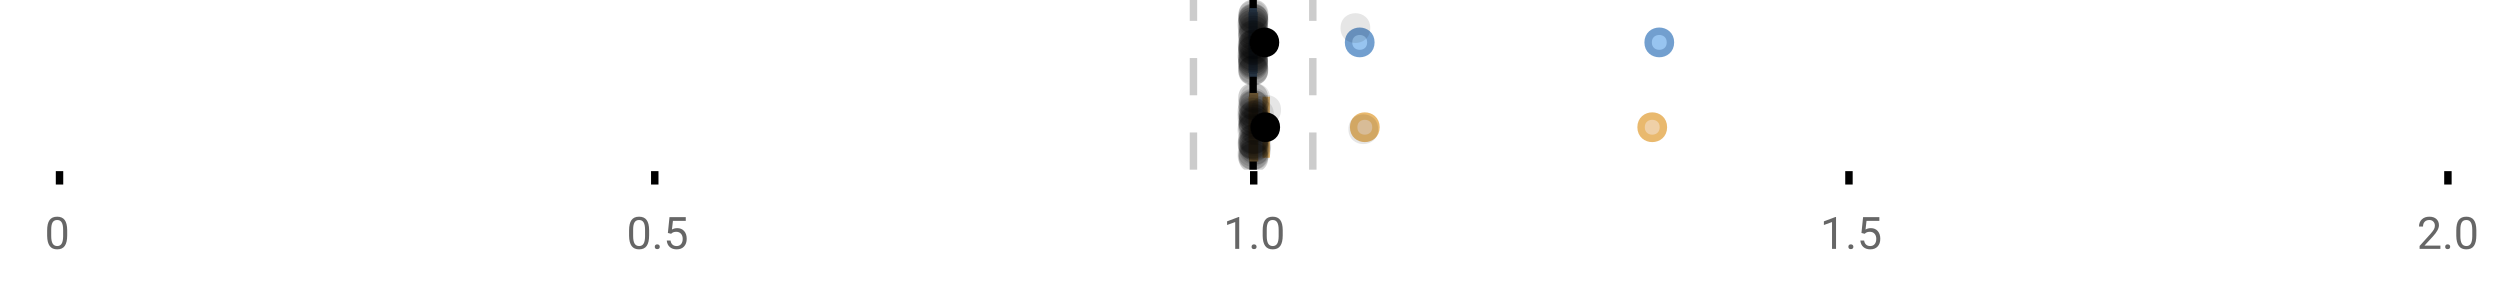 <?xml version="1.0" encoding="UTF-8"?>
<svg xmlns="http://www.w3.org/2000/svg" xmlns:xlink="http://www.w3.org/1999/xlink" width="672pt" height="76pt" viewBox="0 0 672 76" version="1.1">
<defs>
<clipPath id="clip1">
  <path d="M 335 0 L 338 0 L 338 45.602 L 335 45.602 Z M 335 0 "/>
</clipPath>
<clipPath id="clip2">
  <path d="M 319 0 L 322 0 L 322 45.602 L 319 45.602 Z M 319 0 "/>
</clipPath>
<clipPath id="clip3">
  <path d="M 351 0 L 354 0 L 354 45.602 L 351 45.602 Z M 351 0 "/>
</clipPath>
<clipPath id="clip4">
  <path d="M 335 2 L 399 2 L 399 45.602 L 335 45.602 Z M 335 2 "/>
</clipPath>
<clipPath id="clip5">
  <path d="M 412 2 L 476 2 L 476 45.602 L 412 45.602 Z M 412 2 "/>
</clipPath>
<clipPath id="clip6">
  <path d="M 308 2 L 372 2 L 372 45.602 L 308 45.602 Z M 308 2 "/>
</clipPath>
<clipPath id="clip7">
  <path d="M 332 37 L 341 37 L 341 45.602 L 332 45.602 Z M 332 37 "/>
</clipPath>
<clipPath id="clip8">
  <path d="M 332 38 L 341 38 L 341 45.602 L 332 45.602 Z M 332 38 "/>
</clipPath>
<clipPath id="clip9">
  <path d="M 332 37 L 341 37 L 341 45.602 L 332 45.602 Z M 332 37 "/>
</clipPath>
<clipPath id="clip10">
  <path d="M 332 38 L 341 38 L 341 45.602 L 332 45.602 Z M 332 38 "/>
</clipPath>
<clipPath id="clip11">
  <path d="M 333 37 L 341 37 L 341 45.602 L 333 45.602 Z M 333 37 "/>
</clipPath>
</defs>
<g id="surface579943">
<rect x="0" y="0" width="672" height="76" style="fill:rgb(100%,100%,100%);fill-opacity:1;stroke:none;"/>
<path style="fill:none;stroke-width:1;stroke-linecap:butt;stroke-linejoin:miter;stroke:rgb(0%,0%,0%);stroke-opacity:1;stroke-miterlimit:10;" d="M 8 23 L 8 24.801 " transform="matrix(2,0,0,2,0,0)"/>
<path style="fill:none;stroke-width:1;stroke-linecap:butt;stroke-linejoin:miter;stroke:rgb(0%,0%,0%);stroke-opacity:1;stroke-miterlimit:10;" d="M 88 23 L 88 24.801 " transform="matrix(2,0,0,2,0,0)"/>
<path style="fill:none;stroke-width:1;stroke-linecap:butt;stroke-linejoin:miter;stroke:rgb(0%,0%,0%);stroke-opacity:1;stroke-miterlimit:10;" d="M 168.5 23 L 168.5 24.801 " transform="matrix(2,0,0,2,0,0)"/>
<path style="fill:none;stroke-width:1;stroke-linecap:butt;stroke-linejoin:miter;stroke:rgb(0%,0%,0%);stroke-opacity:1;stroke-miterlimit:10;" d="M 248.5 23 L 248.5 24.801 " transform="matrix(2,0,0,2,0,0)"/>
<path style="fill:none;stroke-width:1;stroke-linecap:butt;stroke-linejoin:miter;stroke:rgb(0%,0%,0%);stroke-opacity:1;stroke-miterlimit:10;" d="M 329 23 L 329 24.801 " transform="matrix(2,0,0,2,0,0)"/>
<path style=" stroke:none;fill-rule:nonzero;fill:rgb(40%,40%,40%);fill-opacity:1;" d="M 18.062 63.262 C 18.062 64.535 17.844 65.48 17.406 66.105 C 16.977 66.723 16.301 67.027 15.375 67.027 C 14.469 67.027 13.797 66.727 13.359 66.121 C 12.922 65.52 12.691 64.613 12.672 63.402 L 12.672 61.965 C 12.672 60.707 12.883 59.773 13.312 59.168 C 13.75 58.555 14.43 58.246 15.359 58.246 C 16.273 58.246 16.953 58.543 17.391 59.137 C 17.828 59.723 18.051 60.629 18.062 61.855 Z M 16.969 61.777 C 16.969 60.863 16.836 60.195 16.578 59.777 C 16.328 59.352 15.922 59.137 15.359 59.137 C 14.805 59.137 14.398 59.352 14.141 59.777 C 13.891 60.195 13.766 60.836 13.766 61.699 L 13.766 63.434 C 13.766 64.352 13.895 65.035 14.156 65.48 C 14.426 65.918 14.832 66.137 15.375 66.137 C 15.906 66.137 16.301 65.93 16.562 65.512 C 16.82 65.098 16.957 64.445 16.969 63.559 Z M 12 55.77 "/>
<path style=" stroke:none;fill-rule:nonzero;fill:rgb(40%,40%,40%);fill-opacity:1;" d="M 174.484 63.262 C 174.484 64.535 174.266 65.48 173.828 66.105 C 173.398 66.723 172.723 67.027 171.797 67.027 C 170.891 67.027 170.219 66.727 169.781 66.121 C 169.344 65.52 169.113 64.613 169.094 63.402 L 169.094 61.965 C 169.094 60.707 169.305 59.773 169.734 59.168 C 170.172 58.555 170.852 58.246 171.781 58.246 C 172.695 58.246 173.375 58.543 173.812 59.137 C 174.25 59.723 174.473 60.629 174.484 61.855 Z M 173.391 61.777 C 173.391 60.863 173.258 60.195 173 59.777 C 172.75 59.352 172.344 59.137 171.781 59.137 C 171.227 59.137 170.82 59.352 170.562 59.777 C 170.312 60.195 170.188 60.836 170.188 61.699 L 170.188 63.434 C 170.188 64.352 170.316 65.035 170.578 65.48 C 170.848 65.918 171.254 66.137 171.797 66.137 C 172.328 66.137 172.723 65.93 172.984 65.512 C 173.242 65.098 173.379 64.445 173.391 63.559 Z M 176.004 66.34 C 176.004 66.152 176.055 65.996 176.16 65.871 C 176.273 65.746 176.441 65.684 176.66 65.684 C 176.887 65.684 177.059 65.746 177.176 65.871 C 177.289 65.996 177.348 66.152 177.348 66.34 C 177.348 66.52 177.289 66.668 177.176 66.793 C 177.059 66.906 176.887 66.965 176.66 66.965 C 176.441 66.965 176.273 66.906 176.16 66.793 C 176.055 66.668 176.004 66.52 176.004 66.34 Z M 179.523 62.621 L 179.961 58.371 L 184.336 58.371 L 184.336 59.371 L 180.883 59.371 L 180.617 61.699 C 181.043 61.449 181.523 61.324 182.055 61.324 C 182.824 61.324 183.438 61.586 183.898 62.105 C 184.355 62.617 184.586 63.309 184.586 64.184 C 184.586 65.059 184.344 65.754 183.867 66.262 C 183.398 66.773 182.734 67.027 181.883 67.027 C 181.133 67.027 180.516 66.82 180.039 66.402 C 179.559 65.977 179.289 65.395 179.227 64.652 L 180.242 64.652 C 180.312 65.145 180.492 65.512 180.773 65.762 C 181.055 66.012 181.422 66.137 181.883 66.137 C 182.383 66.137 182.777 65.965 183.07 65.621 C 183.359 65.277 183.508 64.805 183.508 64.199 C 183.508 63.629 183.352 63.168 183.039 62.824 C 182.727 62.48 182.309 62.309 181.789 62.309 C 181.32 62.309 180.949 62.41 180.68 62.605 L 180.398 62.84 Z M 168.422 55.77 "/>
<path style=" stroke:none;fill-rule:nonzero;fill:rgb(40%,40%,40%);fill-opacity:1;" d="M 333.105 66.902 L 332.027 66.902 L 332.027 59.684 L 329.84 60.48 L 329.84 59.496 L 332.949 58.324 L 333.105 58.324 Z M 336.422 66.34 C 336.422 66.152 336.473 65.996 336.578 65.871 C 336.691 65.746 336.859 65.684 337.078 65.684 C 337.305 65.684 337.477 65.746 337.594 65.871 C 337.707 65.996 337.766 66.152 337.766 66.34 C 337.766 66.52 337.707 66.668 337.594 66.793 C 337.477 66.906 337.305 66.965 337.078 66.965 C 336.859 66.965 336.691 66.906 336.578 66.793 C 336.473 66.668 336.422 66.52 336.422 66.34 Z M 344.797 63.262 C 344.797 64.535 344.578 65.48 344.141 66.105 C 343.711 66.723 343.035 67.027 342.109 67.027 C 341.203 67.027 340.531 66.727 340.094 66.121 C 339.656 65.52 339.426 64.613 339.406 63.402 L 339.406 61.965 C 339.406 60.707 339.617 59.773 340.047 59.168 C 340.484 58.555 341.164 58.246 342.094 58.246 C 343.008 58.246 343.688 58.543 344.125 59.137 C 344.562 59.723 344.785 60.629 344.797 61.855 Z M 343.703 61.777 C 343.703 60.863 343.57 60.195 343.312 59.777 C 343.062 59.352 342.656 59.137 342.094 59.137 C 341.539 59.137 341.133 59.352 340.875 59.777 C 340.625 60.195 340.5 60.836 340.5 61.699 L 340.5 63.434 C 340.5 64.352 340.629 65.035 340.891 65.48 C 341.16 65.918 341.566 66.137 342.109 66.137 C 342.641 66.137 343.035 65.93 343.297 65.512 C 343.555 65.098 343.691 64.445 343.703 63.559 Z M 328.84 55.77 "/>
<path style=" stroke:none;fill-rule:nonzero;fill:rgb(40%,40%,40%);fill-opacity:1;" d="M 493.527 66.902 L 492.449 66.902 L 492.449 59.684 L 490.262 60.48 L 490.262 59.496 L 493.371 58.324 L 493.527 58.324 Z M 496.844 66.34 C 496.844 66.152 496.895 65.996 497 65.871 C 497.113 65.746 497.281 65.684 497.5 65.684 C 497.727 65.684 497.898 65.746 498.016 65.871 C 498.129 65.996 498.188 66.152 498.188 66.34 C 498.188 66.52 498.129 66.668 498.016 66.793 C 497.898 66.906 497.727 66.965 497.5 66.965 C 497.281 66.965 497.113 66.906 497 66.793 C 496.895 66.668 496.844 66.52 496.844 66.34 Z M 500.359 62.621 L 500.797 58.371 L 505.172 58.371 L 505.172 59.371 L 501.719 59.371 L 501.453 61.699 C 501.879 61.449 502.359 61.324 502.891 61.324 C 503.66 61.324 504.273 61.586 504.734 62.105 C 505.191 62.617 505.422 63.309 505.422 64.184 C 505.422 65.059 505.18 65.754 504.703 66.262 C 504.234 66.773 503.57 67.027 502.719 67.027 C 501.969 67.027 501.352 66.82 500.875 66.402 C 500.395 65.977 500.125 65.395 500.062 64.652 L 501.078 64.652 C 501.148 65.145 501.328 65.512 501.609 65.762 C 501.891 66.012 502.258 66.137 502.719 66.137 C 503.219 66.137 503.613 65.965 503.906 65.621 C 504.195 65.277 504.344 64.805 504.344 64.199 C 504.344 63.629 504.188 63.168 503.875 62.824 C 503.562 62.48 503.145 62.309 502.625 62.309 C 502.156 62.309 501.785 62.41 501.516 62.605 L 501.234 62.84 Z M 489.262 55.77 "/>
<path style=" stroke:none;fill-rule:nonzero;fill:rgb(40%,40%,40%);fill-opacity:1;" d="M 655.98 66.902 L 650.387 66.902 L 650.387 66.121 L 653.34 62.84 C 653.777 62.34 654.078 61.941 654.246 61.637 C 654.41 61.324 654.496 61.004 654.496 60.668 C 654.496 60.223 654.359 59.855 654.09 59.574 C 653.828 59.285 653.469 59.137 653.012 59.137 C 652.48 59.137 652.062 59.293 651.762 59.605 C 651.457 59.91 651.309 60.336 651.309 60.887 L 650.23 60.887 C 650.23 60.098 650.48 59.461 650.98 58.98 C 651.488 58.492 652.168 58.246 653.012 58.246 C 653.812 58.246 654.441 58.457 654.902 58.871 C 655.359 59.289 655.59 59.848 655.59 60.543 C 655.59 61.379 655.051 62.379 653.98 63.543 L 651.699 66.012 L 655.98 66.012 Z M 657.266 66.34 C 657.266 66.152 657.316 65.996 657.422 65.871 C 657.535 65.746 657.703 65.684 657.922 65.684 C 658.148 65.684 658.32 65.746 658.438 65.871 C 658.551 65.996 658.609 66.152 658.609 66.34 C 658.609 66.52 658.551 66.668 658.438 66.793 C 658.32 66.906 658.148 66.965 657.922 66.965 C 657.703 66.965 657.535 66.906 657.422 66.793 C 657.316 66.668 657.266 66.52 657.266 66.34 Z M 665.641 63.262 C 665.641 64.535 665.422 65.48 664.984 66.105 C 664.555 66.723 663.879 67.027 662.953 67.027 C 662.047 67.027 661.375 66.727 660.938 66.121 C 660.5 65.52 660.27 64.613 660.25 63.402 L 660.25 61.965 C 660.25 60.707 660.461 59.773 660.891 59.168 C 661.328 58.555 662.008 58.246 662.938 58.246 C 663.852 58.246 664.531 58.543 664.969 59.137 C 665.406 59.723 665.629 60.629 665.641 61.855 Z M 664.547 61.777 C 664.547 60.863 664.414 60.195 664.156 59.777 C 663.906 59.352 663.5 59.137 662.938 59.137 C 662.383 59.137 661.977 59.352 661.719 59.777 C 661.469 60.195 661.344 60.836 661.344 61.699 L 661.344 63.434 C 661.344 64.352 661.473 65.035 661.734 65.48 C 662.004 65.918 662.41 66.137 662.953 66.137 C 663.484 66.137 663.879 65.93 664.141 65.512 C 664.398 65.098 664.535 64.445 664.547 63.559 Z M 649.684 55.77 "/>
<g clip-path="url(#clip1)" clip-rule="nonzero">
<path style="fill:none;stroke-width:1;stroke-linecap:butt;stroke-linejoin:miter;stroke:rgb(0%,0%,0%);stroke-opacity:1;stroke-miterlimit:10;" d="M -0.001 -0.001 L 22.8 -0.001 " transform="matrix(0,-2,2,0,336.841,45.6)"/>
</g>
<g clip-path="url(#clip2)" clip-rule="nonzero">
<path style="fill:none;stroke-width:1;stroke-linecap:butt;stroke-linejoin:miter;stroke:rgb(80%,80%,80%);stroke-opacity:1;stroke-dasharray:5,5;stroke-miterlimit:10;" d="M -0.001 0.001 L 22.8 0.001 " transform="matrix(0,-2,2,0,320.799,45.6)"/>
</g>
<g clip-path="url(#clip3)" clip-rule="nonzero">
<path style="fill:none;stroke-width:1;stroke-linecap:butt;stroke-linejoin:miter;stroke:rgb(80%,80%,80%);stroke-opacity:1;stroke-dasharray:5,5;stroke-miterlimit:10;" d="M -0.001 -0 L 22.8 -0 " transform="matrix(0,-2,2,0,352.883,45.6)"/>
</g>
<path style=" stroke:none;fill-rule:nonzero;fill:rgb(59.216%,76.863%,94.118%);fill-opacity:1;" d="M 336.82 3.191 L 336.898 3.191 L 336.898 19.605 L 336.82 19.605 Z M 336.82 3.191 "/>
<path style="fill:none;stroke-width:1;stroke-linecap:butt;stroke-linejoin:miter;stroke:rgb(44.706%,62.353%,81.176%);stroke-opacity:1;stroke-miterlimit:10;" d="M 168.42 1.596 L 168.42 9.805 Z M 168.42 1.596 " transform="matrix(2,0,0,2,0,0)"/>
<path style="fill:none;stroke-width:1;stroke-linecap:butt;stroke-linejoin:miter;stroke:rgb(44.706%,62.353%,81.176%);stroke-opacity:1;stroke-miterlimit:10;" d="M 168.41 1.596 L 168.449 1.596 L 168.449 9.803 L 168.41 9.803 Z M 168.41 1.596 " transform="matrix(2,0,0,2,0,0)"/>
<path style="fill:none;stroke-width:1;stroke-linecap:butt;stroke-linejoin:miter;stroke:rgb(44.706%,62.353%,81.176%);stroke-opacity:1;stroke-miterlimit:10;" d="M 168.303 1.596 L 168.303 9.805 M 168.303 5.699 L 168.41 5.699 M 168.529 1.596 L 168.529 9.805 M 168.529 5.699 L 168.451 5.699 Z M 168.529 5.699 " transform="matrix(2,0,0,2,0,0)"/>
<path style="fill-rule:nonzero;fill:rgb(59.216%,76.863%,94.118%);fill-opacity:1;stroke-width:1;stroke-linecap:butt;stroke-linejoin:miter;stroke:rgb(44.706%,62.353%,81.176%);stroke-opacity:1;stroke-miterlimit:10;" d="M 184.244 5.699 C 184.244 7.699 181.244 7.699 181.244 5.699 C 181.244 3.699 184.244 3.699 184.244 5.699 Z M 184.244 5.699 " transform="matrix(2,0,0,2,0,0)"/>
<path style="fill-rule:nonzero;fill:rgb(59.216%,76.863%,94.118%);fill-opacity:1;stroke-width:1;stroke-linecap:butt;stroke-linejoin:miter;stroke:rgb(44.706%,62.353%,81.176%);stroke-opacity:1;stroke-miterlimit:10;" d="M 224.508 5.699 C 224.508 7.699 221.508 7.699 221.508 5.699 C 221.508 3.699 224.508 3.699 224.508 5.699 Z M 224.508 5.699 " transform="matrix(2,0,0,2,0,0)"/>
<path style="fill-rule:nonzero;fill:rgb(0%,0%,0%);fill-opacity:1;stroke-width:1;stroke-linecap:butt;stroke-linejoin:miter;stroke:rgb(0%,0%,0%);stroke-opacity:1;stroke-miterlimit:10;" d="M 171.43 5.699 C 171.43 7.699 168.43 7.699 168.43 5.699 C 168.43 3.699 171.43 3.699 171.43 5.699 Z M 171.43 5.699 " transform="matrix(2,0,0,2,0,0)"/>
<path style=" stroke:none;fill-rule:nonzero;fill:rgb(0%,0%,0%);fill-opacity:0.098;" d="M 340.605 6.66 C 340.605 11.996 332.605 11.996 332.605 6.66 C 332.605 1.328 340.605 1.328 340.605 6.66 Z M 340.605 6.66 "/>
<path style=" stroke:none;fill-rule:nonzero;fill:rgb(0%,0%,0%);fill-opacity:0.098;" d="M 340.625 14.836 C 340.625 20.172 332.625 20.172 332.625 14.836 C 332.625 9.504 340.625 9.504 340.625 14.836 Z M 340.625 14.836 "/>
<path style=" stroke:none;fill-rule:nonzero;fill:rgb(0%,0%,0%);fill-opacity:0.098;" d="M 340.703 12.168 C 340.703 17.5 332.703 17.5 332.703 12.168 C 332.703 6.836 340.703 6.836 340.703 12.168 Z M 340.703 12.168 "/>
<path style=" stroke:none;fill-rule:nonzero;fill:rgb(0%,0%,0%);fill-opacity:0.098;" d="M 340.73 15.32 C 340.73 20.652 332.73 20.652 332.73 15.32 C 332.73 9.988 340.73 9.988 340.73 15.32 Z M 340.73 15.32 "/>
<path style=" stroke:none;fill-rule:nonzero;fill:rgb(0%,0%,0%);fill-opacity:0.098;" d="M 340.816 16.645 C 340.816 21.977 332.816 21.977 332.816 16.645 C 332.816 11.312 340.816 11.312 340.816 16.645 Z M 340.816 16.645 "/>
<path style=" stroke:none;fill-rule:nonzero;fill:rgb(0%,0%,0%);fill-opacity:0.098;" d="M 340.816 4.234 C 340.816 9.566 332.816 9.566 332.816 4.234 C 332.816 -1.102 340.816 -1.102 340.816 4.234 Z M 340.816 4.234 "/>
<path style=" stroke:none;fill-rule:nonzero;fill:rgb(0%,0%,0%);fill-opacity:0.098;" d="M 340.82 9.348 C 340.82 14.684 332.82 14.684 332.82 9.348 C 332.82 4.016 340.82 4.016 340.82 9.348 Z M 340.82 9.348 "/>
<path style=" stroke:none;fill-rule:nonzero;fill:rgb(0%,0%,0%);fill-opacity:0.098;" d="M 340.82 17.043 C 340.82 22.379 332.82 22.379 332.82 17.043 C 332.82 11.711 340.82 11.711 340.82 17.043 Z M 340.82 17.043 "/>
<path style=" stroke:none;fill-rule:nonzero;fill:rgb(0%,0%,0%);fill-opacity:0.098;" d="M 340.82 19.062 C 340.82 24.395 332.82 24.395 332.82 19.062 C 332.82 13.727 340.82 13.727 340.82 19.062 Z M 340.82 19.062 "/>
<path style=" stroke:none;fill-rule:nonzero;fill:rgb(0%,0%,0%);fill-opacity:0.098;" d="M 340.82 12.004 C 340.82 17.336 332.82 17.336 332.82 12.004 C 332.82 6.672 340.82 6.672 340.82 12.004 Z M 340.82 12.004 "/>
<path style=" stroke:none;fill-rule:nonzero;fill:rgb(0%,0%,0%);fill-opacity:0.098;" d="M 340.82 6.465 C 340.82 11.797 332.82 11.797 332.82 6.465 C 332.82 1.129 340.82 1.129 340.82 6.465 Z M 340.82 6.465 "/>
<path style=" stroke:none;fill-rule:nonzero;fill:rgb(0%,0%,0%);fill-opacity:0.098;" d="M 340.82 14.242 C 340.82 19.578 332.82 19.578 332.82 14.242 C 332.82 8.91 340.82 8.91 340.82 14.242 Z M 340.82 14.242 "/>
<path style=" stroke:none;fill-rule:nonzero;fill:rgb(0%,0%,0%);fill-opacity:0.098;" d="M 340.82 13.711 C 340.82 19.043 332.82 19.043 332.82 13.711 C 332.82 8.375 340.82 8.375 340.82 13.711 Z M 340.82 13.711 "/>
<path style=" stroke:none;fill-rule:nonzero;fill:rgb(0%,0%,0%);fill-opacity:0.098;" d="M 340.82 8.156 C 340.82 13.488 332.82 13.488 332.82 8.156 C 332.82 2.824 340.82 2.824 340.82 8.156 Z M 340.82 8.156 "/>
<path style=" stroke:none;fill-rule:nonzero;fill:rgb(0%,0%,0%);fill-opacity:0.098;" d="M 340.82 13.035 C 340.82 18.367 332.82 18.367 332.82 13.035 C 332.82 7.703 340.82 7.703 340.82 13.035 Z M 340.82 13.035 "/>
<path style=" stroke:none;fill-rule:nonzero;fill:rgb(0%,0%,0%);fill-opacity:0.098;" d="M 340.824 4.891 C 340.824 10.223 332.824 10.223 332.824 4.891 C 332.824 -0.445 340.824 -0.445 340.824 4.891 Z M 340.824 4.891 "/>
<path style=" stroke:none;fill-rule:nonzero;fill:rgb(0%,0%,0%);fill-opacity:0.098;" d="M 340.824 12.547 C 340.824 17.879 332.824 17.879 332.824 12.547 C 332.824 7.215 340.824 7.215 340.824 12.547 Z M 340.824 12.547 "/>
<path style=" stroke:none;fill-rule:nonzero;fill:rgb(0%,0%,0%);fill-opacity:0.098;" d="M 340.824 5.859 C 340.824 11.195 332.824 11.195 332.824 5.859 C 332.824 0.527 340.824 0.527 340.824 5.859 Z M 340.824 5.859 "/>
<path style=" stroke:none;fill-rule:nonzero;fill:rgb(0%,0%,0%);fill-opacity:0.098;" d="M 340.832 8.797 C 340.832 14.133 332.832 14.133 332.832 8.797 C 332.832 3.465 340.832 3.465 340.832 8.797 Z M 340.832 8.797 "/>
<path style=" stroke:none;fill-rule:nonzero;fill:rgb(0%,0%,0%);fill-opacity:0.098;" d="M 340.832 10.059 C 340.832 15.391 332.832 15.391 332.832 10.059 C 332.832 4.727 340.832 4.727 340.832 10.059 Z M 340.832 10.059 "/>
<path style=" stroke:none;fill-rule:nonzero;fill:rgb(0%,0%,0%);fill-opacity:0.098;" d="M 340.832 15.977 C 340.832 21.309 332.832 21.309 332.832 15.977 C 332.832 10.645 340.832 10.645 340.832 15.977 Z M 340.832 15.977 "/>
<path style=" stroke:none;fill-rule:nonzero;fill:rgb(0%,0%,0%);fill-opacity:0.098;" d="M 340.832 15.859 C 340.832 21.195 332.832 21.195 332.832 15.859 C 332.832 10.527 340.832 10.527 340.832 15.859 Z M 340.832 15.859 "/>
<path style=" stroke:none;fill-rule:nonzero;fill:rgb(0%,0%,0%);fill-opacity:0.098;" d="M 340.836 7.535 C 340.836 12.867 332.836 12.867 332.836 7.535 C 332.836 2.199 340.836 2.199 340.836 7.535 Z M 340.836 7.535 "/>
<path style=" stroke:none;fill-rule:nonzero;fill:rgb(0%,0%,0%);fill-opacity:0.098;" d="M 340.836 17.391 C 340.836 22.723 332.836 22.723 332.836 17.391 C 332.836 12.059 340.836 12.059 340.836 17.391 Z M 340.836 17.391 "/>
<path style=" stroke:none;fill-rule:nonzero;fill:rgb(0%,0%,0%);fill-opacity:0.098;" d="M 340.836 16.504 C 340.836 21.836 332.836 21.836 332.836 16.504 C 332.836 11.168 340.836 11.168 340.836 16.504 Z M 340.836 16.504 "/>
<path style=" stroke:none;fill-rule:nonzero;fill:rgb(0%,0%,0%);fill-opacity:0.098;" d="M 340.84 11.809 C 340.84 17.145 332.84 17.145 332.84 11.809 C 332.84 6.477 340.84 6.477 340.84 11.809 Z M 340.84 11.809 "/>
<path style=" stroke:none;fill-rule:nonzero;fill:rgb(0%,0%,0%);fill-opacity:0.098;" d="M 340.84 16.941 C 340.84 22.277 332.84 22.277 332.84 16.941 C 332.84 11.609 340.84 11.609 340.84 16.941 Z M 340.84 16.941 "/>
<path style=" stroke:none;fill-rule:nonzero;fill:rgb(0%,0%,0%);fill-opacity:0.098;" d="M 340.84 17.562 C 340.84 22.895 332.84 22.895 332.84 17.562 C 332.84 12.227 340.84 12.227 340.84 17.562 Z M 340.84 17.562 "/>
<path style=" stroke:none;fill-rule:nonzero;fill:rgb(0%,0%,0%);fill-opacity:0.098;" d="M 340.844 13.312 C 340.844 18.645 332.844 18.645 332.844 13.312 C 332.844 7.98 340.844 7.98 340.844 13.312 Z M 340.844 13.312 "/>
<path style=" stroke:none;fill-rule:nonzero;fill:rgb(0%,0%,0%);fill-opacity:0.098;" d="M 340.855 5.055 C 340.855 10.391 332.855 10.391 332.855 5.055 C 332.855 -0.277 340.855 -0.277 340.855 5.055 Z M 340.855 5.055 "/>
<path style=" stroke:none;fill-rule:nonzero;fill:rgb(0%,0%,0%);fill-opacity:0.098;" d="M 340.855 9.461 C 340.855 14.797 332.855 14.797 332.855 9.461 C 332.855 4.129 340.855 4.129 340.855 9.461 Z M 340.855 9.461 "/>
<path style=" stroke:none;fill-rule:nonzero;fill:rgb(0%,0%,0%);fill-opacity:0.098;" d="M 340.855 18.879 C 340.855 24.215 332.855 24.215 332.855 18.879 C 332.855 13.547 340.855 13.547 340.855 18.879 Z M 340.855 18.879 "/>
<path style=" stroke:none;fill-rule:nonzero;fill:rgb(0%,0%,0%);fill-opacity:0.098;" d="M 340.859 4.988 C 340.859 10.32 332.859 10.32 332.859 4.988 C 332.859 -0.344 340.859 -0.344 340.859 4.988 Z M 340.859 4.988 "/>
<path style=" stroke:none;fill-rule:nonzero;fill:rgb(0%,0%,0%);fill-opacity:0.098;" d="M 340.859 15.461 C 340.859 20.797 332.859 20.797 332.859 15.461 C 332.859 10.129 340.859 10.129 340.859 15.461 Z M 340.859 15.461 "/>
<path style=" stroke:none;fill-rule:nonzero;fill:rgb(0%,0%,0%);fill-opacity:0.098;" d="M 340.863 18.938 C 340.863 24.273 332.863 24.273 332.863 18.938 C 332.863 13.605 340.863 13.605 340.863 18.938 Z M 340.863 18.938 "/>
<path style=" stroke:none;fill-rule:nonzero;fill:rgb(0%,0%,0%);fill-opacity:0.098;" d="M 340.863 7.16 C 340.863 12.496 332.863 12.496 332.863 7.16 C 332.863 1.828 340.863 1.828 340.863 7.16 Z M 340.863 7.16 "/>
<path style=" stroke:none;fill-rule:nonzero;fill:rgb(0%,0%,0%);fill-opacity:0.098;" d="M 340.883 9.566 C 340.883 14.898 332.883 14.898 332.883 9.566 C 332.883 4.234 340.883 4.234 340.883 9.566 Z M 340.883 9.566 "/>
<path style=" stroke:none;fill-rule:nonzero;fill:rgb(0%,0%,0%);fill-opacity:0.098;" d="M 340.883 3.91 C 340.883 9.246 332.883 9.246 332.883 3.91 C 332.883 -1.422 340.883 -1.422 340.883 3.91 Z M 340.883 3.91 "/>
<path style=" stroke:none;fill-rule:nonzero;fill:rgb(0%,0%,0%);fill-opacity:0.098;" d="M 340.887 18.418 C 340.887 23.75 332.887 23.75 332.887 18.418 C 332.887 13.086 340.887 13.086 340.887 18.418 Z M 340.887 18.418 "/>
<path style=" stroke:none;fill-rule:nonzero;fill:rgb(0%,0%,0%);fill-opacity:0.098;" d="M 340.891 15.035 C 340.891 20.367 332.891 20.367 332.891 15.035 C 332.891 9.699 340.891 9.699 340.891 15.035 Z M 340.891 15.035 "/>
<path style=" stroke:none;fill-rule:nonzero;fill:rgb(0%,0%,0%);fill-opacity:0.098;" d="M 340.902 13.469 C 340.902 18.805 332.902 18.805 332.902 13.469 C 332.902 8.137 340.902 8.137 340.902 13.469 Z M 340.902 13.469 "/>
<path style=" stroke:none;fill-rule:nonzero;fill:rgb(0%,0%,0%);fill-opacity:0.098;" d="M 340.902 12.762 C 340.902 18.098 332.902 18.098 332.902 12.762 C 332.902 7.43 340.902 7.43 340.902 12.762 Z M 340.902 12.762 "/>
<path style=" stroke:none;fill-rule:nonzero;fill:rgb(0%,0%,0%);fill-opacity:0.098;" d="M 340.914 5.871 C 340.914 11.203 332.914 11.203 332.914 5.871 C 332.914 0.539 340.914 0.539 340.914 5.871 Z M 340.914 5.871 "/>
<path style=" stroke:none;fill-rule:nonzero;fill:rgb(0%,0%,0%);fill-opacity:0.098;" d="M 340.918 5.207 C 340.918 10.539 332.918 10.539 332.918 5.207 C 332.918 -0.125 340.918 -0.125 340.918 5.207 Z M 340.918 5.207 "/>
<path style=" stroke:none;fill-rule:nonzero;fill:rgb(0%,0%,0%);fill-opacity:0.098;" d="M 340.926 13.457 C 340.926 18.789 332.926 18.789 332.926 13.457 C 332.926 8.121 340.926 8.121 340.926 13.457 Z M 340.926 13.457 "/>
<path style=" stroke:none;fill-rule:nonzero;fill:rgb(0%,0%,0%);fill-opacity:0.098;" d="M 340.945 5.336 C 340.945 10.668 332.945 10.668 332.945 5.336 C 332.945 0 340.945 0 340.945 5.336 Z M 340.945 5.336 "/>
<path style=" stroke:none;fill-rule:nonzero;fill:rgb(0%,0%,0%);fill-opacity:0.098;" d="M 340.949 18.793 C 340.949 24.125 332.949 24.125 332.949 18.793 C 332.949 13.461 340.949 13.461 340.949 18.793 Z M 340.949 18.793 "/>
<path style=" stroke:none;fill-rule:nonzero;fill:rgb(0%,0%,0%);fill-opacity:0.098;" d="M 340.949 10.918 C 340.949 16.25 332.949 16.25 332.949 10.918 C 332.949 5.582 340.949 5.582 340.949 10.918 Z M 340.949 10.918 "/>
<path style=" stroke:none;fill-rule:nonzero;fill:rgb(0%,0%,0%);fill-opacity:0.098;" d="M 340.977 3.848 C 340.977 9.18 332.977 9.18 332.977 3.848 C 332.977 -1.484 340.977 -1.484 340.977 3.848 Z M 340.977 3.848 "/>
<path style=" stroke:none;fill-rule:nonzero;fill:rgb(0%,0%,0%);fill-opacity:0.098;" d="M 341.039 11.82 C 341.039 17.156 333.039 17.156 333.039 11.82 C 333.039 6.488 341.039 6.488 341.039 11.82 Z M 341.039 11.82 "/>
<path style=" stroke:none;fill-rule:nonzero;fill:rgb(0%,0%,0%);fill-opacity:0.098;" d="M 341.043 11.988 C 341.043 17.32 333.043 17.32 333.043 11.988 C 333.043 6.656 341.043 6.656 341.043 11.988 Z M 341.043 11.988 "/>
<path style=" stroke:none;fill-rule:nonzero;fill:rgb(0%,0%,0%);fill-opacity:0.098;" d="M 341.059 8.25 C 341.059 13.582 333.059 13.582 333.059 8.25 C 333.059 2.918 341.059 2.918 341.059 8.25 Z M 341.059 8.25 "/>
<path style=" stroke:none;fill-rule:nonzero;fill:rgb(0%,0%,0%);fill-opacity:0.098;" d="M 368.332 7.547 C 368.332 12.883 360.332 12.883 360.332 7.547 C 360.332 2.215 368.332 2.215 368.332 7.547 Z M 368.332 7.547 "/>
<path style=" stroke:none;fill-rule:nonzero;fill:rgb(93.725%,81.569%,65.49%);fill-opacity:1;" d="M 336.824 25.992 L 337.219 25.992 L 337.219 42.406 L 336.824 42.406 Z M 336.824 25.992 "/>
<path style="fill:none;stroke-width:1;stroke-linecap:butt;stroke-linejoin:miter;stroke:rgb(91.373%,72.549%,43.137%);stroke-opacity:1;stroke-miterlimit:10;" d="M 168.477 12.996 L 168.477 21.203 Z M 168.477 12.996 " transform="matrix(2,0,0,2,0,0)"/>
<path style="fill:none;stroke-width:1;stroke-linecap:butt;stroke-linejoin:miter;stroke:rgb(91.373%,72.549%,43.137%);stroke-opacity:1;stroke-miterlimit:10;" d="M 168.412 12.996 L 168.609 12.996 L 168.609 21.203 L 168.412 21.203 Z M 168.412 12.996 " transform="matrix(2,0,0,2,0,0)"/>
<path style="fill:none;stroke-width:1;stroke-linecap:butt;stroke-linejoin:miter;stroke:rgb(91.373%,72.549%,43.137%);stroke-opacity:1;stroke-miterlimit:10;" d="M 168.305 12.996 L 168.305 21.203 M 168.305 17.1 L 168.412 17.1 M 170.174 12.996 L 170.174 21.203 M 170.174 17.1 L 168.611 17.1 Z M 170.174 17.1 " transform="matrix(2,0,0,2,0,0)"/>
<path style=" stroke:none;fill-rule:nonzero;fill:rgb(93.725%,81.569%,65.49%);fill-opacity:1;" d="M 369.859 34.199 C 369.859 38.199 363.859 38.199 363.859 34.199 C 363.859 30.199 369.859 30.199 369.859 34.199 Z M 369.859 34.199 "/>
<g clip-path="url(#clip4)" clip-rule="nonzero">
<path style="fill:none;stroke-width:1;stroke-linecap:butt;stroke-linejoin:miter;stroke:rgb(91.373%,72.549%,43.137%);stroke-opacity:1;stroke-miterlimit:10;" d="M 184.93 17.1 C 184.93 19.1 181.93 19.1 181.93 17.1 C 181.93 15.1 184.93 15.1 184.93 17.1 Z M 184.93 17.1 " transform="matrix(2,0,0,2,0,0)"/>
</g>
<path style=" stroke:none;fill-rule:nonzero;fill:rgb(93.725%,81.569%,65.49%);fill-opacity:1;" d="M 447.121 34.199 C 447.121 38.199 441.121 38.199 441.121 34.199 C 441.121 30.199 447.121 30.199 447.121 34.199 Z M 447.121 34.199 "/>
<g clip-path="url(#clip5)" clip-rule="nonzero">
<path style="fill:none;stroke-width:1;stroke-linecap:butt;stroke-linejoin:miter;stroke:rgb(91.373%,72.549%,43.137%);stroke-opacity:1;stroke-miterlimit:10;" d="M 223.561 17.1 C 223.561 19.1 220.561 19.1 220.561 17.1 C 220.561 15.1 223.561 15.1 223.561 17.1 Z M 223.561 17.1 " transform="matrix(2,0,0,2,0,0)"/>
</g>
<path style=" stroke:none;fill-rule:nonzero;fill:rgb(0%,0%,0%);fill-opacity:1;" d="M 343.09 34.199 C 343.09 38.199 337.09 38.199 337.09 34.199 C 337.09 30.199 343.09 30.199 343.09 34.199 Z M 343.09 34.199 "/>
<g clip-path="url(#clip6)" clip-rule="nonzero">
<path style="fill:none;stroke-width:1;stroke-linecap:butt;stroke-linejoin:miter;stroke:rgb(0%,0%,0%);stroke-opacity:1;stroke-miterlimit:10;" d="M 171.545 17.1 C 171.545 19.1 168.545 19.1 168.545 17.1 C 168.545 15.1 171.545 15.1 171.545 17.1 Z M 171.545 17.1 " transform="matrix(2,0,0,2,0,0)"/>
</g>
<path style=" stroke:none;fill-rule:nonzero;fill:rgb(0%,0%,0%);fill-opacity:0.098;" d="M 340.609 30.117 C 340.609 35.449 332.609 35.449 332.609 30.117 C 332.609 24.781 340.609 24.781 340.609 30.117 Z M 340.609 30.117 "/>
<path style=" stroke:none;fill-rule:nonzero;fill:rgb(0%,0%,0%);fill-opacity:0.098;" d="M 340.613 34.945 C 340.613 40.277 332.613 40.277 332.613 34.945 C 332.613 29.609 340.613 29.609 340.613 34.945 Z M 340.613 34.945 "/>
<path style=" stroke:none;fill-rule:nonzero;fill:rgb(0%,0%,0%);fill-opacity:0.098;" d="M 340.637 31.609 C 340.637 36.945 332.637 36.945 332.637 31.609 C 332.637 26.277 340.637 26.277 340.637 31.609 Z M 340.637 31.609 "/>
<g clip-path="url(#clip7)" clip-rule="nonzero">
<path style=" stroke:none;fill-rule:nonzero;fill:rgb(0%,0%,0%);fill-opacity:0.098;" d="M 340.637 41.648 C 340.637 46.984 332.637 46.984 332.637 41.648 C 332.637 36.316 340.637 36.316 340.637 41.648 Z M 340.637 41.648 "/>
</g>
<path style=" stroke:none;fill-rule:nonzero;fill:rgb(0%,0%,0%);fill-opacity:0.098;" d="M 340.645 38.562 C 340.645 43.895 332.645 43.895 332.645 38.562 C 332.645 33.23 340.645 33.23 340.645 38.562 Z M 340.645 38.562 "/>
<path style=" stroke:none;fill-rule:nonzero;fill:rgb(0%,0%,0%);fill-opacity:0.098;" d="M 340.727 28.074 C 340.727 33.406 332.727 33.406 332.727 28.074 C 332.727 22.738 340.727 22.738 340.727 28.074 Z M 340.727 28.074 "/>
<path style=" stroke:none;fill-rule:nonzero;fill:rgb(0%,0%,0%);fill-opacity:0.098;" d="M 340.738 40.836 C 340.738 46.168 332.738 46.168 332.738 40.836 C 332.738 35.5 340.738 35.5 340.738 40.836 Z M 340.738 40.836 "/>
<path style=" stroke:none;fill-rule:nonzero;fill:rgb(0%,0%,0%);fill-opacity:0.098;" d="M 340.77 37.582 C 340.77 42.914 332.77 42.914 332.77 37.582 C 332.77 32.25 340.77 32.25 340.77 37.582 Z M 340.77 37.582 "/>
<path style=" stroke:none;fill-rule:nonzero;fill:rgb(0%,0%,0%);fill-opacity:0.098;" d="M 340.781 38.633 C 340.781 43.965 332.781 43.965 332.781 38.633 C 332.781 33.297 340.781 33.297 340.781 38.633 Z M 340.781 38.633 "/>
<path style=" stroke:none;fill-rule:nonzero;fill:rgb(0%,0%,0%);fill-opacity:0.098;" d="M 340.793 34.508 C 340.793 39.844 332.793 39.844 332.793 34.508 C 332.793 29.176 340.793 29.176 340.793 34.508 Z M 340.793 34.508 "/>
<path style=" stroke:none;fill-rule:nonzero;fill:rgb(0%,0%,0%);fill-opacity:0.098;" d="M 340.793 38.844 C 340.793 44.176 332.793 44.176 332.793 38.844 C 332.793 33.512 340.793 33.512 340.793 38.844 Z M 340.793 38.844 "/>
<path style=" stroke:none;fill-rule:nonzero;fill:rgb(0%,0%,0%);fill-opacity:0.098;" d="M 340.812 37.297 C 340.812 42.629 332.812 42.629 332.812 37.297 C 332.812 31.965 340.812 31.965 340.812 37.297 Z M 340.812 37.297 "/>
<path style=" stroke:none;fill-rule:nonzero;fill:rgb(0%,0%,0%);fill-opacity:0.098;" d="M 340.816 29.512 C 340.816 34.848 332.816 34.848 332.816 29.512 C 332.816 24.18 340.816 24.18 340.816 29.512 Z M 340.816 29.512 "/>
<path style=" stroke:none;fill-rule:nonzero;fill:rgb(0%,0%,0%);fill-opacity:0.098;" d="M 340.82 32.77 C 340.82 38.105 332.82 38.105 332.82 32.77 C 332.82 27.438 340.82 27.438 340.82 32.77 Z M 340.82 32.77 "/>
<path style=" stroke:none;fill-rule:nonzero;fill:rgb(0%,0%,0%);fill-opacity:0.098;" d="M 340.832 30.906 C 340.832 36.242 332.832 36.242 332.832 30.906 C 332.832 25.574 340.832 25.574 340.832 30.906 Z M 340.832 30.906 "/>
<path style=" stroke:none;fill-rule:nonzero;fill:rgb(0%,0%,0%);fill-opacity:0.098;" d="M 340.836 32.688 C 340.836 38.02 332.836 38.02 332.836 32.688 C 332.836 27.355 340.836 27.355 340.836 32.688 Z M 340.836 32.688 "/>
<path style=" stroke:none;fill-rule:nonzero;fill:rgb(0%,0%,0%);fill-opacity:0.098;" d="M 340.848 26.207 C 340.848 31.539 332.848 31.539 332.848 26.207 C 332.848 20.871 340.848 20.871 340.848 26.207 Z M 340.848 26.207 "/>
<path style=" stroke:none;fill-rule:nonzero;fill:rgb(0%,0%,0%);fill-opacity:0.098;" d="M 340.852 26.305 C 340.852 31.637 332.852 31.637 332.852 26.305 C 332.852 20.973 340.852 20.973 340.852 26.305 Z M 340.852 26.305 "/>
<path style=" stroke:none;fill-rule:nonzero;fill:rgb(0%,0%,0%);fill-opacity:0.098;" d="M 340.879 34.457 C 340.879 39.789 332.879 39.789 332.879 34.457 C 332.879 29.125 340.879 29.125 340.879 34.457 Z M 340.879 34.457 "/>
<g clip-path="url(#clip8)" clip-rule="nonzero">
<path style=" stroke:none;fill-rule:nonzero;fill:rgb(0%,0%,0%);fill-opacity:0.098;" d="M 340.879 42.402 C 340.879 47.734 332.879 47.734 332.879 42.402 C 332.879 37.066 340.879 37.066 340.879 42.402 Z M 340.879 42.402 "/>
</g>
<path style=" stroke:none;fill-rule:nonzero;fill:rgb(0%,0%,0%);fill-opacity:0.098;" d="M 340.887 30.328 C 340.887 35.66 332.887 35.66 332.887 30.328 C 332.887 24.996 340.887 24.996 340.887 30.328 Z M 340.887 30.328 "/>
<g clip-path="url(#clip9)" clip-rule="nonzero">
<path style=" stroke:none;fill-rule:nonzero;fill:rgb(0%,0%,0%);fill-opacity:0.098;" d="M 340.887 41.66 C 340.887 46.992 332.887 46.992 332.887 41.66 C 332.887 36.324 340.887 36.324 340.887 41.66 Z M 340.887 41.66 "/>
</g>
<path style=" stroke:none;fill-rule:nonzero;fill:rgb(0%,0%,0%);fill-opacity:0.098;" d="M 340.895 38.949 C 340.895 44.285 332.895 44.285 332.895 38.949 C 332.895 33.617 340.895 33.617 340.895 38.949 Z M 340.895 38.949 "/>
<path style=" stroke:none;fill-rule:nonzero;fill:rgb(0%,0%,0%);fill-opacity:0.098;" d="M 340.902 33.402 C 340.902 38.734 332.902 38.734 332.902 33.402 C 332.902 28.066 340.902 28.066 340.902 33.402 Z M 340.902 33.402 "/>
<path style=" stroke:none;fill-rule:nonzero;fill:rgb(0%,0%,0%);fill-opacity:0.098;" d="M 340.906 28.305 C 340.906 33.637 332.906 33.637 332.906 28.305 C 332.906 22.969 340.906 22.969 340.906 28.305 Z M 340.906 28.305 "/>
<path style=" stroke:none;fill-rule:nonzero;fill:rgb(0%,0%,0%);fill-opacity:0.098;" d="M 340.922 39.109 C 340.922 44.445 332.922 44.445 332.922 39.109 C 332.922 33.777 340.922 33.777 340.922 39.109 Z M 340.922 39.109 "/>
<g clip-path="url(#clip10)" clip-rule="nonzero">
<path style=" stroke:none;fill-rule:nonzero;fill:rgb(0%,0%,0%);fill-opacity:0.098;" d="M 340.949 42.363 C 340.949 47.699 332.949 47.699 332.949 42.363 C 332.949 37.031 340.949 37.031 340.949 42.363 Z M 340.949 42.363 "/>
</g>
<path style=" stroke:none;fill-rule:nonzero;fill:rgb(0%,0%,0%);fill-opacity:0.098;" d="M 340.953 34.062 C 340.953 39.395 332.953 39.395 332.953 34.062 C 332.953 28.73 340.953 28.73 340.953 34.062 Z M 340.953 34.062 "/>
<path style=" stroke:none;fill-rule:nonzero;fill:rgb(0%,0%,0%);fill-opacity:0.098;" d="M 340.965 33.305 C 340.965 38.637 332.965 38.637 332.965 33.305 C 332.965 27.973 340.965 27.973 340.965 33.305 Z M 340.965 33.305 "/>
<path style=" stroke:none;fill-rule:nonzero;fill:rgb(0%,0%,0%);fill-opacity:0.098;" d="M 340.969 31.227 C 340.969 36.559 332.969 36.559 332.969 31.227 C 332.969 25.891 340.969 25.891 340.969 31.227 Z M 340.969 31.227 "/>
<path style=" stroke:none;fill-rule:nonzero;fill:rgb(0%,0%,0%);fill-opacity:0.098;" d="M 340.973 32.941 C 340.973 38.277 332.973 38.277 332.973 32.941 C 332.973 27.609 340.973 27.609 340.973 32.941 Z M 340.973 32.941 "/>
<path style=" stroke:none;fill-rule:nonzero;fill:rgb(0%,0%,0%);fill-opacity:0.098;" d="M 340.973 28.371 C 340.973 33.707 332.973 33.707 332.973 28.371 C 332.973 23.039 340.973 23.039 340.973 28.371 Z M 340.973 28.371 "/>
<path style=" stroke:none;fill-rule:nonzero;fill:rgb(0%,0%,0%);fill-opacity:0.098;" d="M 340.98 39.656 C 340.98 44.988 332.98 44.988 332.98 39.656 C 332.98 34.324 340.98 34.324 340.98 39.656 Z M 340.98 39.656 "/>
<path style=" stroke:none;fill-rule:nonzero;fill:rgb(0%,0%,0%);fill-opacity:0.098;" d="M 340.98 31.785 C 340.98 37.117 332.98 37.117 332.98 31.785 C 332.98 26.453 340.98 26.453 340.98 31.785 Z M 340.98 31.785 "/>
<path style=" stroke:none;fill-rule:nonzero;fill:rgb(0%,0%,0%);fill-opacity:0.098;" d="M 340.992 31.152 C 340.992 36.488 332.992 36.488 332.992 31.152 C 332.992 25.82 340.992 25.82 340.992 31.152 Z M 340.992 31.152 "/>
<g clip-path="url(#clip11)" clip-rule="nonzero">
<path style=" stroke:none;fill-rule:nonzero;fill:rgb(0%,0%,0%);fill-opacity:0.098;" d="M 341 41.664 C 341 47 333 47 333 41.664 C 333 36.332 341 36.332 341 41.664 Z M 341 41.664 "/>
</g>
<path style=" stroke:none;fill-rule:nonzero;fill:rgb(0%,0%,0%);fill-opacity:0.098;" d="M 341.012 37.43 C 341.012 42.762 333.012 42.762 333.012 37.43 C 333.012 32.098 341.012 32.098 341.012 37.43 Z M 341.012 37.43 "/>
<path style=" stroke:none;fill-rule:nonzero;fill:rgb(0%,0%,0%);fill-opacity:0.098;" d="M 341.012 32.074 C 341.012 37.406 333.012 37.406 333.012 32.074 C 333.012 26.742 341.012 26.742 341.012 32.074 Z M 341.012 32.074 "/>
<path style=" stroke:none;fill-rule:nonzero;fill:rgb(0%,0%,0%);fill-opacity:0.098;" d="M 341.016 27.676 C 341.016 33.012 333.016 33.012 333.016 27.676 C 333.016 22.344 341.016 22.344 341.016 27.676 Z M 341.016 27.676 "/>
<path style=" stroke:none;fill-rule:nonzero;fill:rgb(0%,0%,0%);fill-opacity:0.098;" d="M 341.172 40.301 C 341.172 45.633 333.172 45.633 333.172 40.301 C 333.172 34.965 341.172 34.965 341.172 40.301 Z M 341.172 40.301 "/>
<path style=" stroke:none;fill-rule:nonzero;fill:rgb(0%,0%,0%);fill-opacity:0.098;" d="M 341.203 37.973 C 341.203 43.305 333.203 43.305 333.203 37.973 C 333.203 32.637 341.203 32.637 341.203 37.973 Z M 341.203 37.973 "/>
<path style=" stroke:none;fill-rule:nonzero;fill:rgb(0%,0%,0%);fill-opacity:0.098;" d="M 341.238 37.363 C 341.238 42.695 333.238 42.695 333.238 37.363 C 333.238 32.027 341.238 32.027 341.238 37.363 Z M 341.238 37.363 "/>
<path style=" stroke:none;fill-rule:nonzero;fill:rgb(0%,0%,0%);fill-opacity:0.098;" d="M 341.27 30.82 C 341.27 36.152 333.27 36.152 333.27 30.82 C 333.27 25.488 341.27 25.488 341.27 30.82 Z M 341.27 30.82 "/>
<path style=" stroke:none;fill-rule:nonzero;fill:rgb(0%,0%,0%);fill-opacity:0.098;" d="M 341.277 39.273 C 341.277 44.605 333.277 44.605 333.277 39.273 C 333.277 33.938 341.277 33.938 341.277 39.273 Z M 341.277 39.273 "/>
<path style=" stroke:none;fill-rule:nonzero;fill:rgb(0%,0%,0%);fill-opacity:0.098;" d="M 341.301 28.312 C 341.301 33.648 333.301 33.648 333.301 28.312 C 333.301 22.98 341.301 22.98 341.301 28.312 Z M 341.301 28.312 "/>
<path style=" stroke:none;fill-rule:nonzero;fill:rgb(0%,0%,0%);fill-opacity:0.098;" d="M 341.301 32.246 C 341.301 37.578 333.301 37.578 333.301 32.246 C 333.301 26.914 341.301 26.914 341.301 32.246 Z M 341.301 32.246 "/>
<path style=" stroke:none;fill-rule:nonzero;fill:rgb(0%,0%,0%);fill-opacity:0.098;" d="M 341.391 26.398 C 341.391 31.73 333.391 31.73 333.391 26.398 C 333.391 21.062 341.391 21.062 341.391 26.398 Z M 341.391 26.398 "/>
<path style=" stroke:none;fill-rule:nonzero;fill:rgb(0%,0%,0%);fill-opacity:0.098;" d="M 341.645 40.203 C 341.645 45.535 333.645 45.535 333.645 40.203 C 333.645 34.867 341.645 34.867 341.645 40.203 Z M 341.645 40.203 "/>
<path style=" stroke:none;fill-rule:nonzero;fill:rgb(0%,0%,0%);fill-opacity:0.098;" d="M 341.703 35.004 C 341.703 40.336 333.703 40.336 333.703 35.004 C 333.703 29.668 341.703 29.668 341.703 35.004 Z M 341.703 35.004 "/>
<path style=" stroke:none;fill-rule:nonzero;fill:rgb(0%,0%,0%);fill-opacity:0.098;" d="M 341.707 39.02 C 341.707 44.355 333.707 44.355 333.707 39.02 C 333.707 33.688 341.707 33.688 341.707 39.02 Z M 341.707 39.02 "/>
<path style=" stroke:none;fill-rule:nonzero;fill:rgb(0%,0%,0%);fill-opacity:0.098;" d="M 342.395 30.621 C 342.395 35.953 334.395 35.953 334.395 30.621 C 334.395 25.289 342.395 25.289 342.395 30.621 Z M 342.395 30.621 "/>
<path style=" stroke:none;fill-rule:nonzero;fill:rgb(0%,0%,0%);fill-opacity:0.098;" d="M 344.348 29.516 C 344.348 34.848 336.348 34.848 336.348 29.516 C 336.348 24.18 344.348 24.18 344.348 29.516 Z M 344.348 29.516 "/>
<path style=" stroke:none;fill-rule:nonzero;fill:rgb(0%,0%,0%);fill-opacity:0.098;" d="M 370.453 34.734 C 370.453 40.066 362.453 40.066 362.453 34.734 C 362.453 29.402 370.453 29.402 370.453 34.734 Z M 370.453 34.734 "/>
</g>
</svg>
